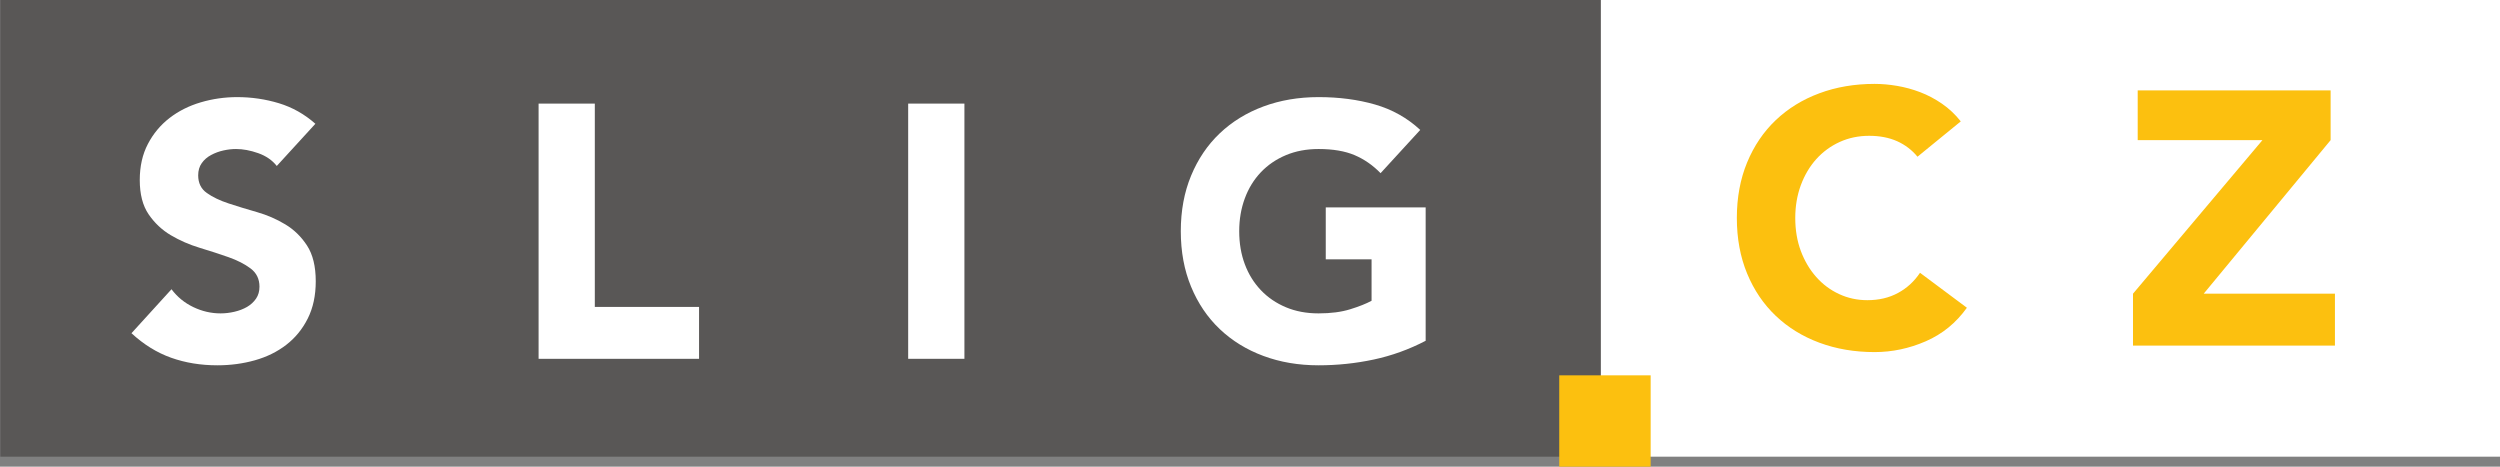 <?xml version="1.0" encoding="UTF-8" standalone="no"?>
<!DOCTYPE svg PUBLIC "-//W3C//DTD SVG 1.1//EN" "http://www.w3.org/Graphics/SVG/1.1/DTD/svg11.dtd">
<svg width="100%" height="100%" viewBox="0 0 150 28" version="1.1" xmlns="http://www.w3.org/2000/svg" xmlns:xlink="http://www.w3.org/1999/xlink" xml:space="preserve" xmlns:serif="http://www.serif.com/" style="fill-rule:evenodd;clip-rule:evenodd;stroke-linejoin:round;stroke-miterlimit:1.414;">
    <rect x="0" y="0" width="150" height="28" fill="#808080" stroke="none"/>
    <g transform="matrix(1,0,0,1,-440,-35)">
        <g transform="matrix(1,0,0,1.86,50.02,0)">
            <g transform="matrix(0.601,0,0,0.323,390,18.815)">
                <g transform="matrix(-1,-0,0,1,160.193,-30.002)">
                    <rect x="0" y="30.002" width="160.193" height="45.615" style="fill:rgb(89,87,86);"/>
                </g>
                <g transform="matrix(1,0,0,1,27.598,29.613)">
                    <path d="M0,-13.031C-0.453,-13.607 -1.072,-14.033 -1.852,-14.31C-2.633,-14.586 -3.369,-14.724 -4.066,-14.724C-4.475,-14.724 -4.895,-14.676 -5.326,-14.58C-5.758,-14.484 -6.168,-14.334 -6.549,-14.129C-6.934,-13.926 -7.248,-13.656 -7.486,-13.32C-7.727,-12.982 -7.846,-12.576 -7.846,-12.095C-7.846,-11.328 -7.559,-10.74 -6.982,-10.332C-6.406,-9.924 -5.682,-9.576 -4.803,-9.287C-3.928,-9 -2.986,-8.711 -1.98,-8.424C-0.969,-8.135 -0.027,-7.726 0.848,-7.199C1.725,-6.672 2.451,-5.963 3.025,-5.076C3.602,-4.187 3.891,-3 3.891,-1.511C3.891,-0.095 3.625,1.141 3.098,2.196C2.57,3.252 1.855,4.129 0.957,4.824C0.057,5.522 -0.988,6.037 -2.176,6.373C-3.363,6.709 -4.617,6.877 -5.937,6.877C-7.594,6.877 -9.133,6.625 -10.547,6.121C-11.965,5.617 -13.281,4.801 -14.506,3.672L-10.51,-0.72C-9.934,0.049 -9.209,0.643 -8.332,1.063C-7.455,1.483 -6.549,1.692 -5.613,1.692C-5.158,1.692 -4.697,1.639 -4.23,1.53C-3.76,1.422 -3.34,1.26 -2.967,1.045C-2.598,0.828 -2.297,0.553 -2.068,0.217C-1.84,-0.119 -1.727,-0.515 -1.727,-0.972C-1.727,-1.74 -2.02,-2.345 -2.607,-2.789C-3.197,-3.234 -3.934,-3.611 -4.822,-3.924C-5.709,-4.236 -6.67,-4.547 -7.701,-4.859C-8.734,-5.172 -9.693,-5.592 -10.584,-6.119C-11.471,-6.646 -12.207,-7.344 -12.797,-8.207C-13.385,-9.072 -13.678,-10.211 -13.678,-11.627C-13.678,-12.996 -13.408,-14.195 -12.867,-15.228C-12.33,-16.26 -11.607,-17.123 -10.707,-17.82C-9.809,-18.515 -8.77,-19.037 -7.594,-19.385C-6.418,-19.732 -5.205,-19.908 -3.957,-19.908C-2.518,-19.908 -1.127,-19.703 0.219,-19.295C1.562,-18.886 2.773,-18.203 3.854,-17.244L0,-13.031Z" style="fill:white;fill-rule:nonzero;"/>
                </g>
                <g transform="matrix(1,0,0,1,53.736,35.842)">
                    <path d="M0,-25.488L5.613,-25.488L5.613,-5.183L16.02,-5.183L16.02,0L0,0L0,-25.488Z" style="fill:white;fill-rule:nonzero;"/>
                </g>
                <g transform="matrix(1,0,0,1,0,-29.423)">
                    <rect x="90.633" y="39.776" width="5.615" height="25.488" style="fill:white;"/>
                </g>
                <g transform="matrix(1,0,0,1,142.295,12.154)">
                    <path d="M0,21.887C-1.656,22.752 -3.385,23.375 -5.186,23.76C-6.984,24.143 -8.82,24.336 -10.693,24.336C-12.686,24.336 -14.521,24.024 -16.201,23.399C-17.881,22.776 -19.332,21.881 -20.557,20.717C-21.781,19.553 -22.734,18.143 -23.418,16.487C-24.104,14.832 -24.445,12.985 -24.445,10.944C-24.445,8.905 -24.104,7.055 -23.418,5.399C-22.734,3.744 -21.781,2.334 -20.557,1.17C-19.332,0.006 -17.881,-0.888 -16.201,-1.513C-14.521,-2.136 -12.686,-2.449 -10.693,-2.449C-8.652,-2.449 -6.777,-2.203 -5.061,-1.711C-3.344,-1.218 -1.836,-0.373 -0.541,0.828L-4.5,5.147C-5.27,4.356 -6.133,3.756 -7.092,3.348C-8.053,2.94 -9.252,2.735 -10.693,2.735C-11.895,2.735 -12.979,2.94 -13.951,3.348C-14.922,3.756 -15.758,4.326 -16.453,5.057C-17.148,5.789 -17.684,6.66 -18.055,7.668C-18.428,8.676 -18.613,9.768 -18.613,10.944C-18.613,12.145 -18.428,13.242 -18.055,14.237C-17.684,15.235 -17.148,16.098 -16.453,16.83C-15.758,17.563 -14.922,18.131 -13.951,18.539C-12.979,18.948 -11.895,19.151 -10.693,19.151C-9.469,19.151 -8.414,19.014 -7.527,18.737C-6.637,18.461 -5.932,18.18 -5.4,17.891L-5.4,13.752L-9.973,13.752L-9.973,8.567L0,8.567L0,21.887Z" style="fill:white;fill-rule:nonzero;"/>
                </g>
                <g transform="matrix(-0.976,-0,0,1,405.587,-30.002)">
                    <rect x="159.729" y="30.002" width="92.117" height="45.615" style="fill:white;"/>
                </g>
                <g transform="matrix(1,0,0,1,191.397,27.897)">
                    <path d="M0,-12.239C-0.553,-12.911 -1.232,-13.426 -2.033,-13.788C-2.838,-14.147 -3.768,-14.327 -4.824,-14.327C-5.883,-14.327 -6.857,-14.124 -7.758,-13.716C-8.658,-13.307 -9.438,-12.737 -10.1,-12.005C-10.758,-11.272 -11.273,-10.403 -11.648,-9.395C-12.018,-8.387 -12.203,-7.296 -12.203,-6.12C-12.203,-4.919 -12.018,-3.821 -11.648,-2.825C-11.273,-1.829 -10.764,-0.966 -10.115,-0.233C-9.469,0.499 -8.707,1.07 -7.83,1.476C-6.955,1.884 -6.012,2.089 -5.004,2.089C-3.852,2.089 -2.832,1.849 -1.945,1.368C-1.057,0.888 -0.324,0.216 0.252,-0.647L4.932,2.845C3.852,4.357 2.484,5.472 0.828,6.193C-0.828,6.913 -2.533,7.273 -4.283,7.273C-6.279,7.273 -8.113,6.96 -9.793,6.337C-11.473,5.712 -12.924,4.82 -14.148,3.654C-15.371,2.491 -16.326,1.081 -17.01,-0.575C-17.693,-2.231 -18.035,-4.079 -18.035,-6.12C-18.035,-8.159 -17.693,-10.007 -17.01,-11.663C-16.326,-13.319 -15.371,-14.729 -14.148,-15.893C-12.924,-17.057 -11.473,-17.952 -9.793,-18.575C-8.113,-19.2 -6.279,-19.512 -4.283,-19.512C-3.564,-19.512 -2.816,-19.446 -2.033,-19.313C-1.254,-19.18 -0.486,-18.971 0.268,-18.684C1.025,-18.395 1.752,-18.01 2.447,-17.532C3.145,-17.051 3.768,-16.464 4.32,-15.768L0,-12.239Z" style="fill:rgb(252,192,15);fill-rule:nonzero;"/>
                </g>
                <g transform="matrix(1,0,0,1,212.912,14.217)">
                    <path d="M0,15.121L12.922,-0.215L0.469,-0.215L0.469,-5.184L19.729,-5.184L19.729,-0.215L7.057,15.121L20.16,15.121L20.16,20.305L0,20.305L0,15.121Z" style="fill:rgb(252,192,15);fill-rule:nonzero;"/>
                </g>
                <g transform="matrix(-1,-0,0,1,320.389,8.488)">
                    <rect x="155.631" y="29.002" width="9.127" height="9.125" style="fill:rgb(252,192,15);"/>
                </g>
            </g>
        </g>
    </g>
</svg>

